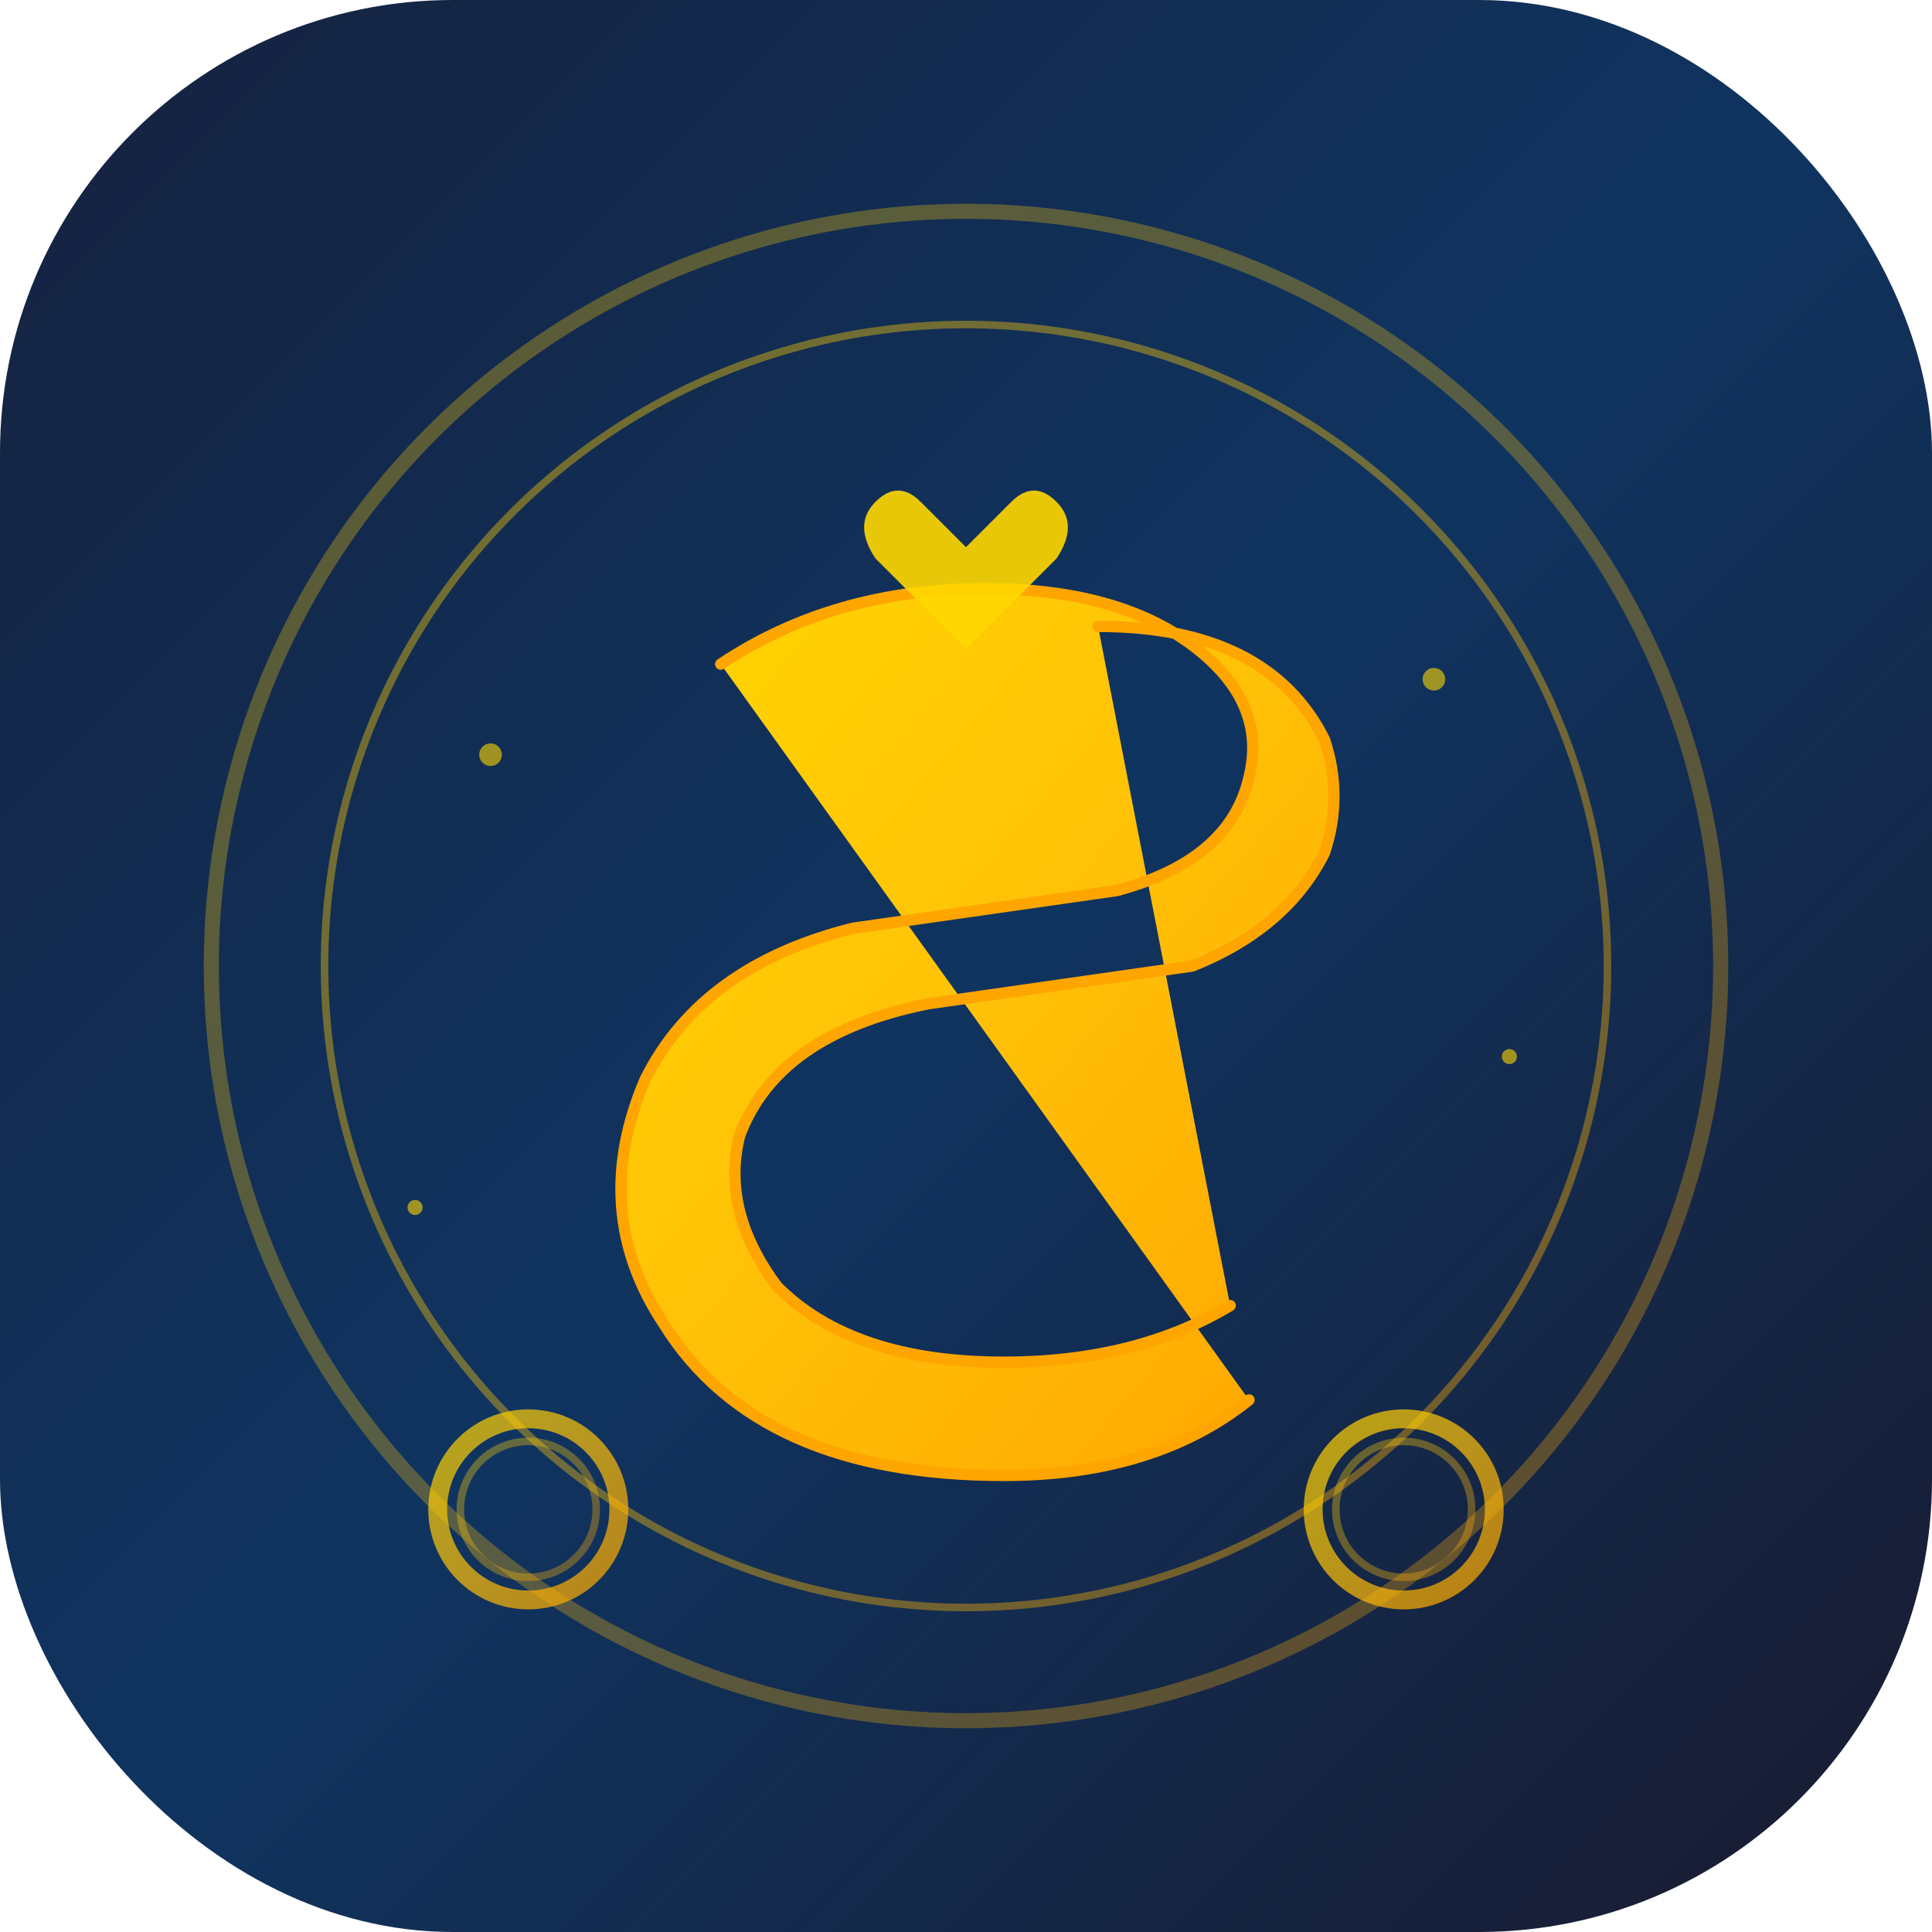 <svg width="512" height="512" viewBox="0 0 512 512" fill="none" xmlns="http://www.w3.org/2000/svg">
  <!-- Background with elegant gradient -->
  <rect width="512" height="512" rx="120" fill="url(#bgGradient)"/>
  
  <!-- Outer decorative ring -->
  <circle cx="256" cy="256" r="200" fill="none" stroke="url(#goldGradient)" stroke-width="4" opacity="0.3"/>
  
  <!-- Inner decorative ring -->
  <circle cx="256" cy="256" r="170" fill="none" stroke="url(#goldGradient)" stroke-width="2" opacity="0.4"/>
  
  <!-- Main "S" letter with elegant design -->
  <g transform="translate(256, 256)">
    <!-- Top curve of S -->
    <path d="M 35 -90 Q 80 -90 95 -60 Q 100 -45 95 -30 Q 85 -10 60 0 L -10 10 Q -50 18 -60 45 Q -65 65 -50 85 Q -30 105 10 105 Q 45 105 70 90 M 75 115 Q 50 135 10 135 Q -55 135 -80 95 Q -100 65 -85 30 Q -70 0 -30 -10 L 40 -20 Q 70 -28 75 -50 Q 80 -70 60 -85 Q 40 -100 5 -100 Q -35 -100 -65 -80" 
          fill="url(#goldGradient)" 
          stroke="#FFA500" 
          stroke-width="3"
          stroke-linecap="round"
          stroke-linejoin="round"/>
  </g>
  
  <!-- Heart accent at top -->
  <g transform="translate(256, 130)">
    <path d="M 0 15 L 12 3 Q 18 -3 24 3 Q 30 9 24 18 L 0 42 L -24 18 Q -30 9 -24 3 Q -18 -3 -12 3 Z" 
          fill="#FFD700" 
          opacity="0.9"/>
  </g>
  
  <!-- Wedding rings decoration -->
  <g opacity="0.7">
    <!-- Left ring -->
    <circle cx="140" cy="400" r="24" fill="none" stroke="url(#goldGradient)" stroke-width="5"/>
    <circle cx="140" cy="400" r="18" fill="none" stroke="url(#goldGradient)" stroke-width="2" opacity="0.5"/>
    
    <!-- Right ring -->
    <circle cx="372" cy="400" r="24" fill="none" stroke="url(#goldGradient)" stroke-width="5"/>
    <circle cx="372" cy="400" r="18" fill="none" stroke="url(#goldGradient)" stroke-width="2" opacity="0.5"/>
    
    <!-- Connecting line -->
    <line x1="164" y1="400" x2="348" y2="400" stroke="url(#goldGradient)" stroke-width="3" opacity="0.4" stroke-dasharray="5,5"/>
  </g>
  
  <!-- Sparkle effects -->
  <g opacity="0.6">
    <circle cx="380" cy="180" r="3" fill="#FFD700"/>
    <circle cx="130" cy="200" r="3" fill="#FFD700"/>
    <circle cx="400" cy="280" r="2" fill="#FFD700"/>
    <circle cx="110" cy="320" r="2" fill="#FFD700"/>
  </g>
  
  <!-- Gradients -->
  <defs>
    <linearGradient id="bgGradient" x1="0%" y1="0%" x2="100%" y2="100%">
      <stop offset="0%" style="stop-color:#16213e;stop-opacity:1" />
      <stop offset="50%" style="stop-color:#0f3460;stop-opacity:1" />
      <stop offset="100%" style="stop-color:#1a1a2e;stop-opacity:1" />
    </linearGradient>
    <linearGradient id="goldGradient" x1="0%" y1="0%" x2="100%" y2="100%">
      <stop offset="0%" style="stop-color:#FFD700;stop-opacity:1" />
      <stop offset="50%" style="stop-color:#FFC107;stop-opacity:1" />
      <stop offset="100%" style="stop-color:#FFA500;stop-opacity:1" />
    </linearGradient>
  </defs>
</svg>
